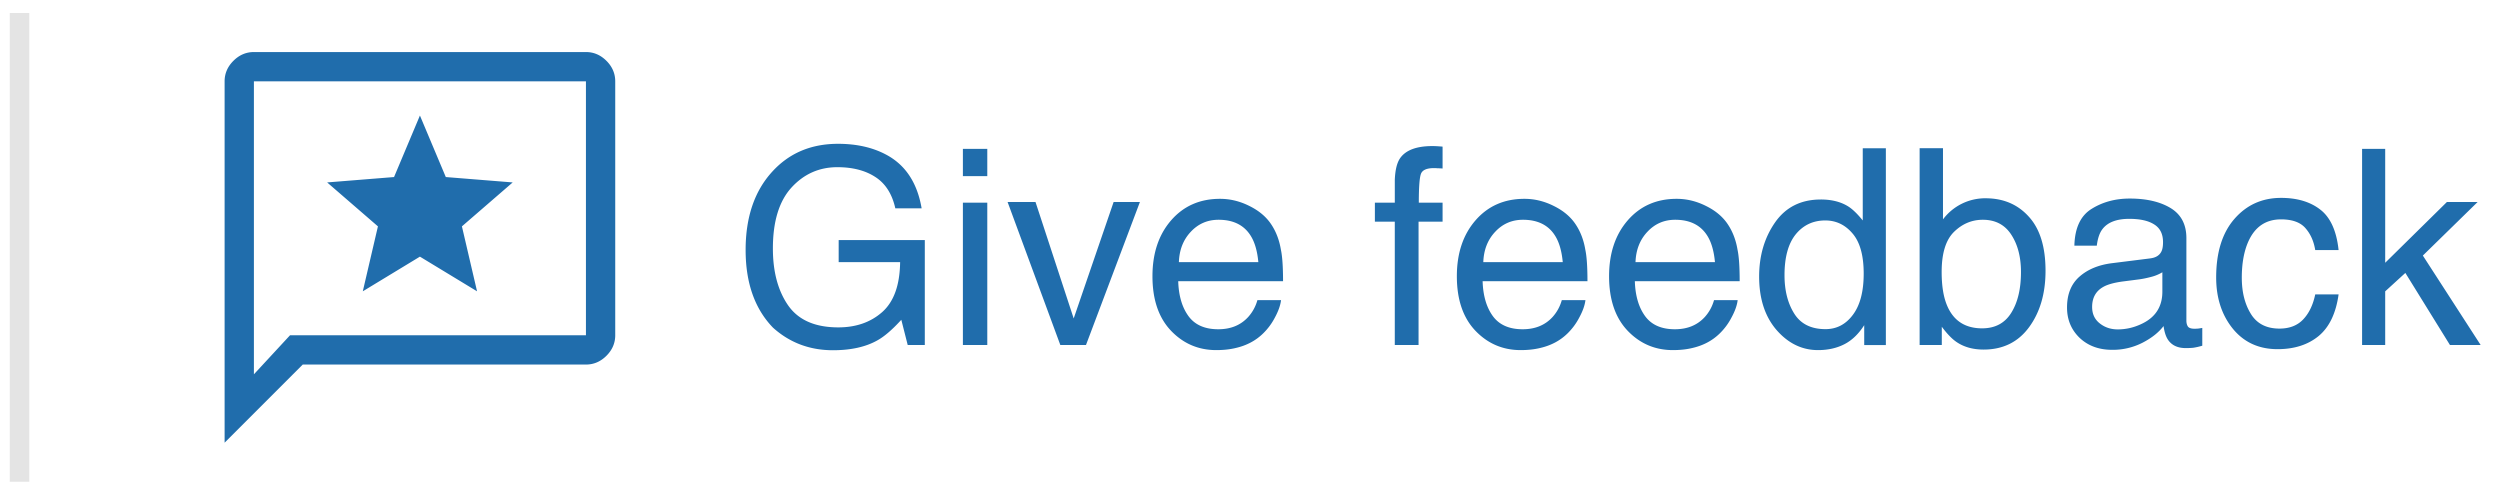 <svg width="128" height="25" fill="none" xmlns="http://www.w3.org/2000/svg"><path fill="#E4E4E4" d="M.5 24.665v-24h1v24z"/><path d="M18.575 14.915 21.5 13.14l2.925 1.775-.775-3.325 2.6-2.25-3.425-.275-1.325-3.15-1.325 3.15-3.425.275 2.6 2.25-.775 3.325Zm-7.075 7.75v-18.5c0-.4.15-.75.45-1.05.3-.3.65-.45 1.05-.45h17c.4 0 .75.15 1.05.45.3.3.45.65.45 1.05v13c0 .4-.15.75-.45 1.05-.3.3-.65.45-1.05.45H15.5l-4 4Zm3.35-5.5H30v-13H13v15l1.85-2ZM42.907 7.363c.944 0 1.76.183 2.448.547.998.524 1.608 1.443 1.832 2.755H45.84c-.164-.734-.504-1.267-1.019-1.6-.515-.337-1.164-.505-1.948-.505-.93 0-1.713.348-2.351 1.045-.634.698-.95 1.737-.95 3.118 0 1.194.261 2.167.785 2.919.525.747 1.379 1.12 2.564 1.12.907 0 1.657-.261 2.249-.785.597-.53.902-1.381.916-2.557H42.94v-1.128h4.41v5.373h-.875l-.328-1.292c-.46.506-.869.857-1.224 1.053-.597.337-1.356.506-2.276.506-1.19 0-2.213-.385-3.07-1.156-.934-.966-1.401-2.292-1.401-3.978 0-1.682.456-3.02 1.367-4.013.866-.948 1.987-1.422 3.363-1.422Zm6.392 3.015h1.25v7.287H49.3v-7.287Zm0-2.755h1.25v1.395H49.3V7.623Zm3.719 2.72 1.955 5.962 2.044-5.961h1.346l-2.761 7.321h-1.313l-2.7-7.321h1.429Zm9.447-.163c.52 0 1.023.123 1.51.369.488.241.86.556 1.115.943.246.37.41.8.492 1.292.073.337.11.875.11 1.614h-5.367c.023.742.198 1.34.527 1.79.328.447.836.67 1.524.67.643 0 1.155-.212 1.538-.635.219-.246.374-.531.465-.855h1.21c-.032.269-.14.57-.321.902a3.157 3.157 0 0 1-.602.807c-.374.365-.836.61-1.388.738-.296.073-.63.11-1.005.11-.911 0-1.684-.33-2.317-.991-.633-.666-.95-1.596-.95-2.79 0-1.175.319-2.13.957-2.864.638-.733 1.472-1.1 2.502-1.1Zm1.962 3.24c-.05-.533-.167-.96-.349-1.278-.337-.593-.9-.89-1.688-.89-.566 0-1.04.206-1.422.616-.383.406-.586.923-.609 1.552h4.068Zm6.986-4.19c.018-.51.107-.885.267-1.122.287-.419.84-.629 1.66-.629.078 0 .158.003.24.007l.28.02v1.122a4.402 4.402 0 0 0-.28-.014 1.895 1.895 0 0 0-.157-.007c-.374 0-.597.098-.67.294-.073.192-.11.684-.11 1.477h1.217v.97h-1.23v6.317h-1.217v-6.316h-1.019v-.971h1.02V9.229Zm6.638.95c.52 0 1.023.123 1.51.369.488.241.86.556 1.115.943.246.37.41.8.492 1.292.073.337.11.875.11 1.614H75.91c.023.742.198 1.34.526 1.79.329.447.837.67 1.525.67.642 0 1.155-.212 1.538-.635.219-.246.374-.531.465-.855h1.21c-.032.269-.14.57-.322.902a3.155 3.155 0 0 1-.601.807c-.374.365-.836.61-1.388.738-.296.073-.63.11-1.005.11-.911 0-1.683-.33-2.317-.991-.633-.666-.95-1.596-.95-2.79 0-1.175.319-2.13.957-2.864.638-.733 1.472-1.1 2.502-1.1Zm1.962 3.24c-.05-.533-.167-.96-.349-1.278-.337-.593-.9-.89-1.688-.89-.566 0-1.04.206-1.422.616-.383.406-.586.923-.609 1.552h4.068Zm5.83-3.24c.52 0 1.024.123 1.511.369.488.241.86.556 1.115.943.246.37.41.8.492 1.292.073.337.11.875.11 1.614h-5.367c.023.742.198 1.34.527 1.79.328.447.836.67 1.524.67.642 0 1.155-.212 1.538-.635.219-.246.374-.531.465-.855h1.21c-.032.269-.14.57-.322.902a3.155 3.155 0 0 1-.601.807c-.374.365-.836.61-1.388.738-.296.073-.631.11-1.005.11-.911 0-1.684-.33-2.317-.991-.633-.666-.95-1.596-.95-2.79 0-1.175.319-2.13.957-2.864.638-.733 1.472-1.1 2.502-1.1Zm1.963 3.24c-.05-.533-.167-.96-.349-1.278-.337-.593-.9-.89-1.688-.89-.566 0-1.04.206-1.422.616-.383.406-.586.923-.609 1.552h4.068Zm3.561.67c0 .784.166 1.44.5 1.969.332.528.865.793 1.599.793.57 0 1.037-.244 1.401-.732.37-.492.554-1.196.554-2.112 0-.925-.19-1.609-.568-2.051-.378-.447-.845-.67-1.4-.67-.62 0-1.124.237-1.512.711-.382.474-.574 1.171-.574 2.092Zm1.853-3.876c.56 0 1.03.118 1.408.355.219.137.467.376.745.718V7.59h1.183v10.076h-1.108v-1.018c-.287.45-.626.777-1.018.977-.392.2-.841.3-1.347.3-.816 0-1.522-.341-2.12-1.025-.596-.688-.895-1.602-.895-2.74 0-1.067.272-1.99.814-2.77.547-.783 1.326-1.175 2.338-1.175Zm5.065-2.625h1.196v3.643a2.7 2.7 0 0 1 2.181-1.08c.912 0 1.65.315 2.215.944.57.624.854 1.547.854 2.768 0 1.158-.28 2.12-.84 2.885-.561.766-1.338 1.149-2.331 1.149-.556 0-1.026-.135-1.409-.404-.227-.16-.471-.415-.731-.765v.936h-1.135V7.589Zm3.199 9.222c.666 0 1.162-.265 1.491-.793.332-.53.499-1.226.499-2.092 0-.77-.167-1.408-.499-1.914-.329-.506-.814-.76-1.456-.76-.561 0-1.053.208-1.477.623-.42.415-.629 1.098-.629 2.05 0 .689.087 1.247.26 1.676.323.806.927 1.21 1.811 1.21Zm5.633-1.094c0 .355.13.635.39.84.26.206.567.308.923.308.433 0 .852-.1 1.258-.3.683-.333 1.025-.878 1.025-1.634v-.991a2.112 2.112 0 0 1-.581.239c-.237.063-.47.11-.697.136l-.746.096c-.446.06-.781.153-1.004.28-.379.215-.568.556-.568 1.026Zm2.981-2.489c.282-.036.471-.154.567-.355.055-.11.082-.267.082-.472 0-.419-.15-.722-.451-.909-.296-.191-.722-.287-1.278-.287-.643 0-1.099.173-1.368.52-.15.191-.248.476-.294.854h-1.148c.023-.902.314-1.529.875-1.88.565-.355 1.219-.533 1.962-.533.861 0 1.561.164 2.099.492.533.328.799.839.799 1.532v4.217c0 .128.025.23.076.308.054.077.166.116.335.116.054 0 .116-.002.184-.007.068-.009.141-.02.219-.034v.91a3.43 3.43 0 0 1-.438.102c-.1.013-.237.02-.41.02-.424 0-.731-.15-.923-.45-.1-.16-.171-.386-.212-.678-.25.329-.61.613-1.08.855a3.336 3.336 0 0 1-1.551.362c-.679 0-1.235-.205-1.668-.615-.429-.415-.643-.932-.643-1.552 0-.679.212-1.205.636-1.579.424-.374.98-.604 1.668-.69l1.962-.246Zm6.692-3.096c.825 0 1.495.2 2.01.601.519.401.832 1.092.936 2.072h-1.196c-.073-.451-.239-.825-.499-1.121-.26-.301-.677-.452-1.251-.452-.784 0-1.344.383-1.682 1.149-.218.497-.328 1.11-.328 1.839 0 .733.155 1.351.465 1.852.31.502.798.752 1.463.752.51 0 .914-.155 1.21-.465.301-.314.508-.743.622-1.285h1.196c-.136.97-.478 1.682-1.025 2.133-.547.447-1.246.67-2.099.67-.957 0-1.72-.349-2.29-1.046-.569-.702-.854-1.577-.854-2.625 0-1.285.312-2.285.936-3 .625-.716 1.42-1.074 2.386-1.074Zm4.149-2.509h1.183v5.831l3.158-3.11h1.573l-2.803 2.741 2.96 4.58h-1.572l-2.284-3.691-1.032.943v2.748h-1.183V7.623Z" fill="#206DAC"/></svg>